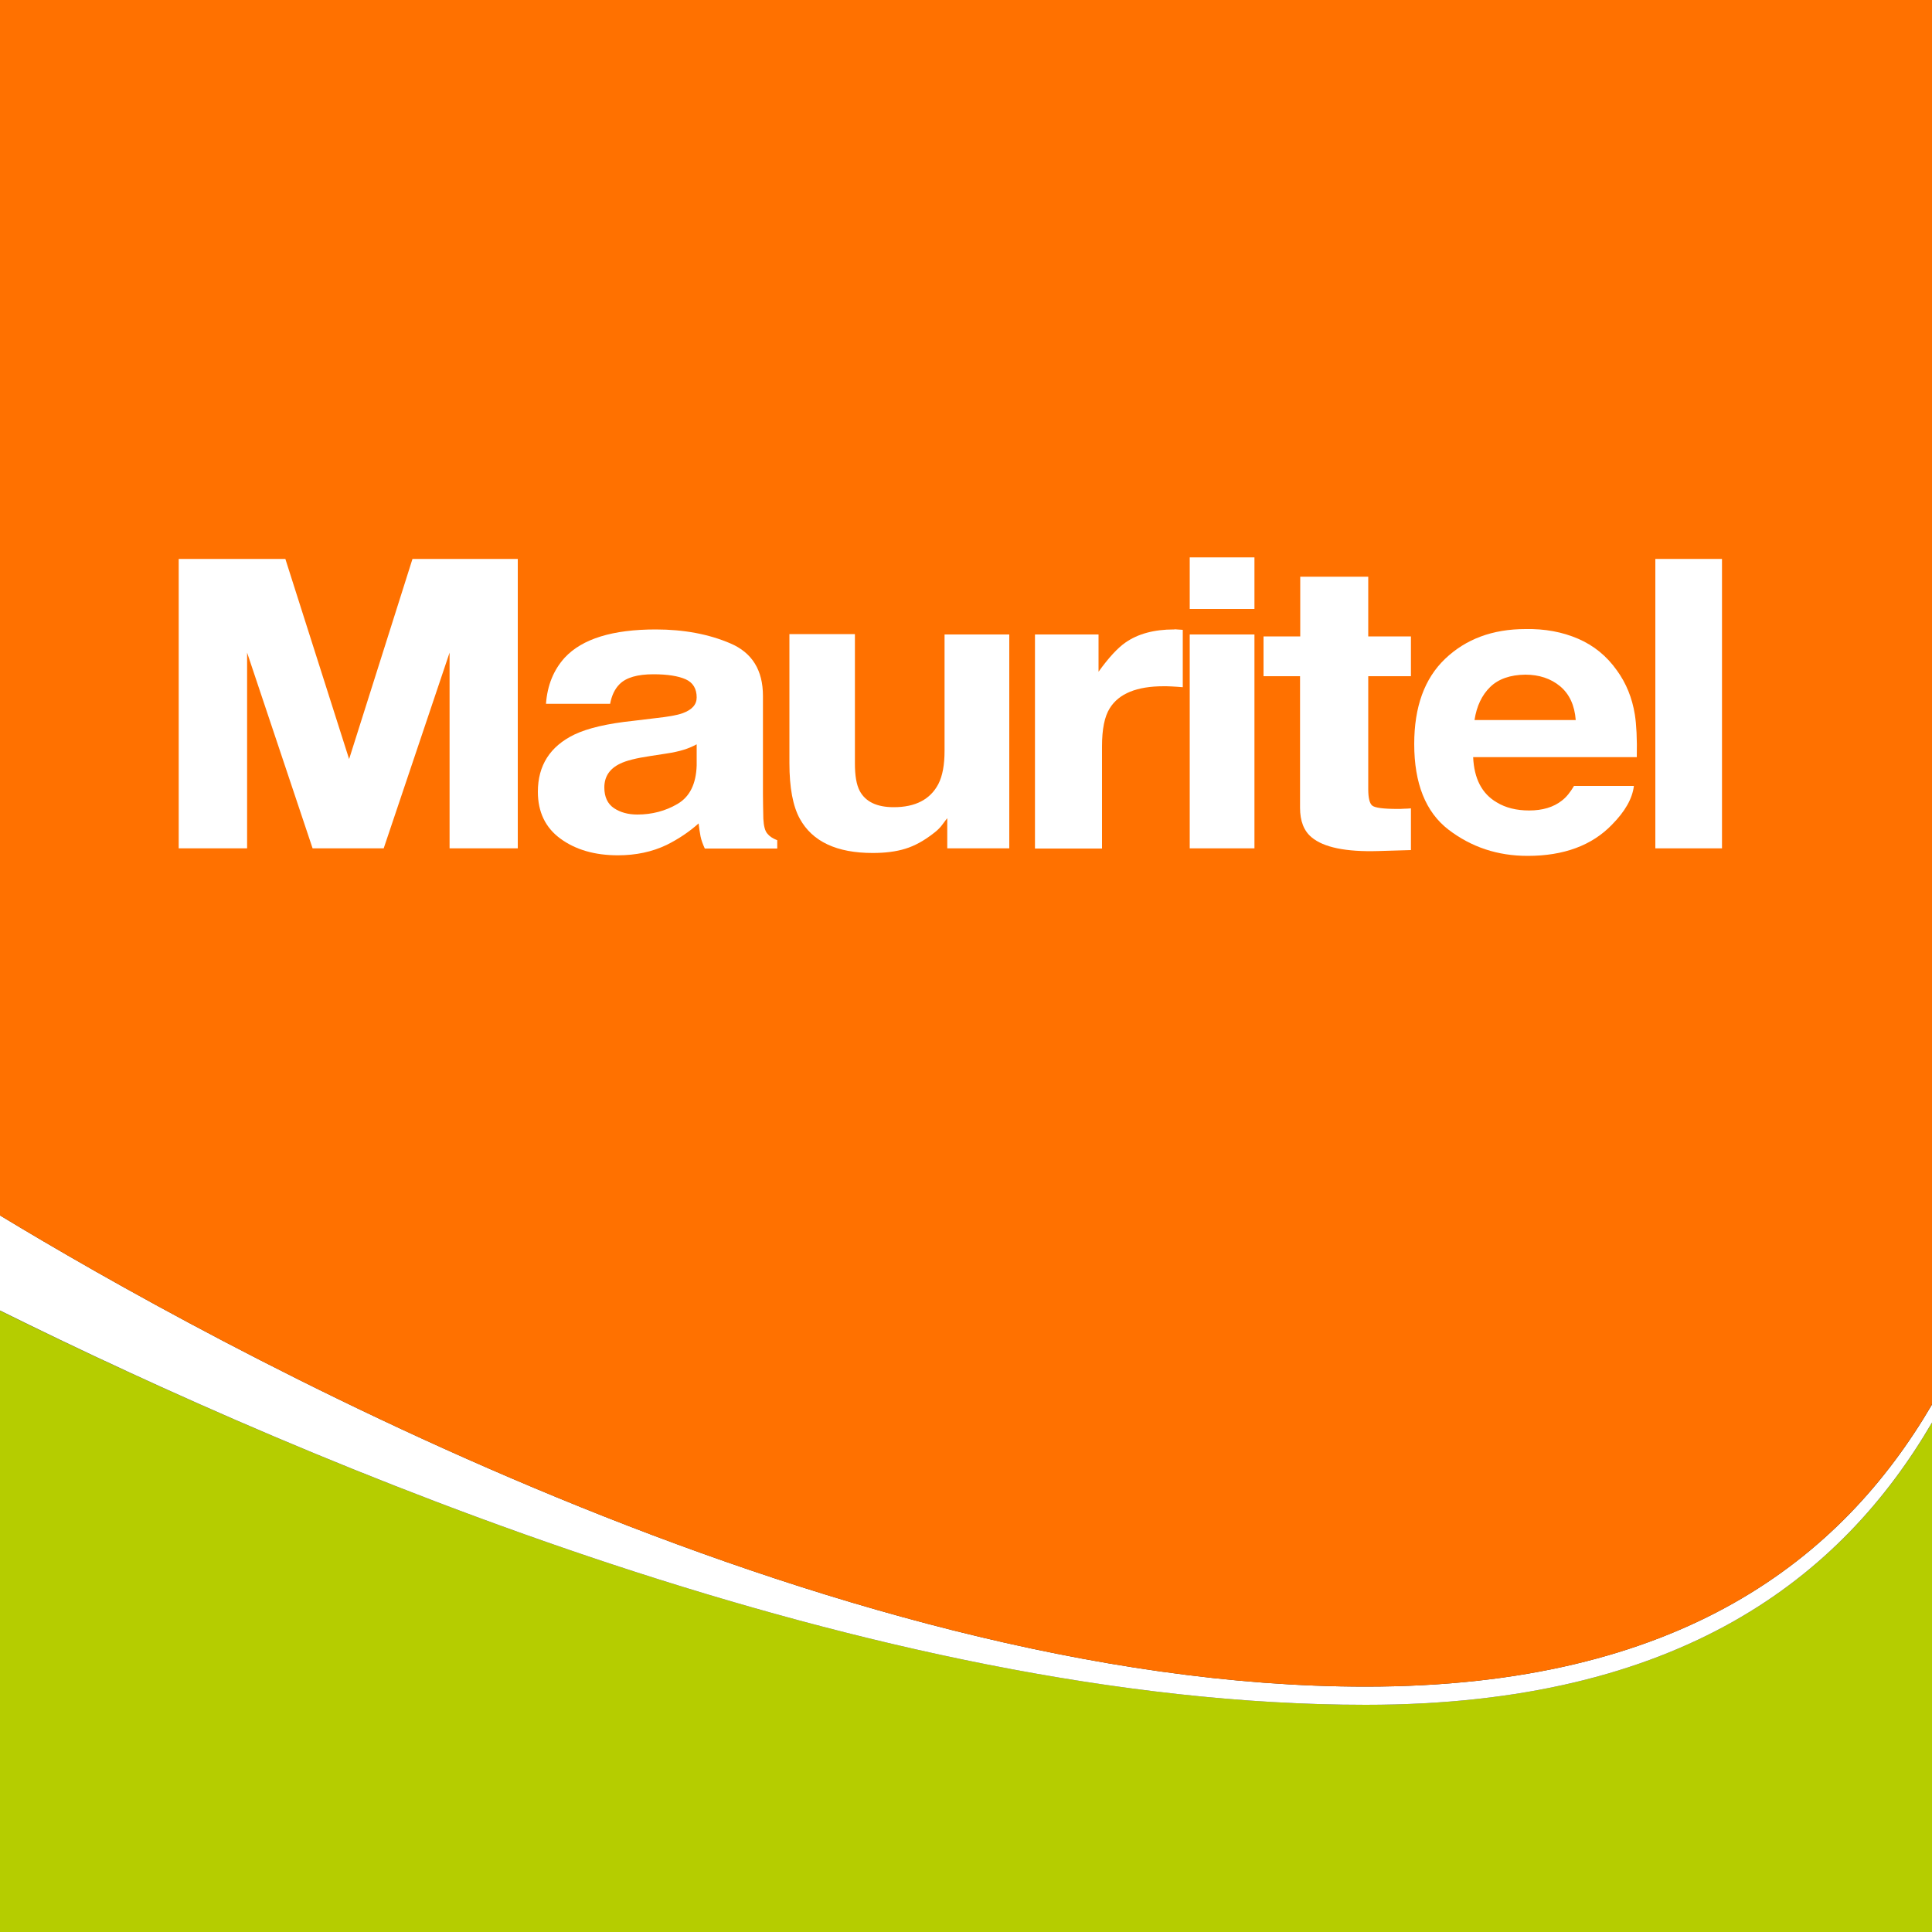<?xml version="1.0" encoding="utf-8"?>
<!DOCTYPE svg PUBLIC "-//W3C//DTD SVG 1.1//EN" "http://www.w3.org/Graphics/SVG/1.1/DTD/svg11.dtd">
<svg x="0px" y="0px" width="100%" height="100%" viewBox="0, 0, 1000, 1000" preserveAspectRatio="xMidYMid" font-size="0" id="Layer_1" xml:space="preserve" enable-background="new 0 0 1000 1000" xmlns="http://www.w3.org/2000/svg" xmlns:xlink="http://www.w3.org/1999/xlink" xmlns:xml="http://www.w3.org/XML/1998/namespace" version="1.1">
  <rect x="0" y="0" width="1000" height="1000" fill="#333333" stroke="none"/>
  <style xml:space="preserve" type="text/css">
	.st0{fill:#B5CD00;}
	.st1{fill:#FFFFFF;}
	.st2{fill:#FF7100;}
</style>
  <g xml:space="preserve">
    <g xml:space="preserve">
      <path d="M706.9 882.4 C452.1 882.4 159 757.1 0 678.4 L0 1000 L1000 1000 L1000 736.4 C953.3 816.2 869.9 882.4 706.9 882.4 z" xml:space="preserve" class="st0" style="fill:#B5CD00;" />
      <path d="M706.9 873 C427.6 873 106.1 693.4 0 629.1 L0 678.3 C159 757.1 452.1 882.4 706.9 882.4 C869.9 882.4 953.3 816.2 1000 736.3 L1000 727 C953.3 806.8 869.9 873 706.9 873 z" xml:space="preserve" class="st1" style="fill:#FFFFFF;" />
      <path d="M0 0 L0 629.1 C106.1 693.4 427.6 873 706.9 873 C869.9 873 953.3 806.8 1000 726.9 L1000 0 L0 0 z" xml:space="preserve" class="st2" style="fill:#FF7100;" />
    </g>
    <g xml:space="preserve">
      <path d="M213.5 289.3 L268 289.3 L268 439.1 L232.7 439.1 L232.7 337.8 L198.6 439.1 L161.8 439.1 L127.9 337.8 L127.9 439.1 L92.5 439.1 L92.5 289.3 L147.7 289.3 L180.7 392.9 L213.5 289.3 z" xml:space="preserve" class="st1" style="fill:#FFFFFF;" />
      <path d="M339.4 371.7 C345.8 371 350.4 370.2 353.2 369.2 C358.2 367.4 360.6 364.7 360.6 361 C360.6 356.5 358.7 353.3 354.9 351.6 C351.1 349.9 345.5 349 338.2 349 C329.9 349 324.1 350.7 320.7 354.1 C318.2 356.6 316.6 360 315.8 364.3 L282.6 364.3 C283.3 354.6 286.6 346.7 292.3 340.4 C301.4 330.6 317.2 325.8 339.4 325.8 C353.9 325.8 366.8 328.2 378 333 C389.3 337.8 394.9 346.9 394.9 360.2 L394.9 411 C394.9 414.5 395 418.8 395.1 423.8 C395.3 427.6 396 430.2 397.2 431.5 C398.3 432.9 400 434 402.3 434.9 L402.3 439.2 L364.8 439.2 C363.8 437 363 434.9 362.6 432.9 C362.2 430.9 361.9 428.7 361.6 426.2 C356.8 430.5 351.3 434.2 345.1 437.3 C337.6 440.9 329.2 442.7 319.8 442.7 C307.8 442.7 297.9 439.8 290.1 434.1 C282.3 428.4 278.4 420.3 278.4 409.8 C278.4 396.2 284.7 386.3 297.3 380.2 C304.2 376.9 314.4 374.5 327.8 373.1 L339.4 371.7 z M360.5 385.3 C358.3 386.5 356.1 387.4 353.8 388.1 C351.6 388.8 348.5 389.5 344.5 390.1 L336.7 391.3 C329.3 392.4 324.1 393.7 320.9 395.3 C315.5 397.9 312.8 402 312.8 407.6 C312.8 412.5 314.5 416.1 317.8 418.3 C321.1 420.5 325.1 421.6 329.9 421.6 C337.4 421.6 344.4 419.8 350.7 416.1 C357 412.4 360.3 405.8 360.6 396.1 L360.6 385.3 z" xml:space="preserve" class="st1" style="fill:#FFFFFF;" />
      <path d="M442.5 328.4 L442.5 395.2 C442.5 401.5 443.3 406.2 445 409.4 C448 415 453.9 417.8 462.6 417.8 C473.8 417.8 481.5 413.8 485.7 405.8 C487.9 401.5 488.9 395.7 488.9 388.6 L488.9 328.4 L522.4 328.4 L522.4 439.1 L490.3 439.1 L490.3 423.5 C490 423.8 489.2 424.9 488 426.5 C486.8 428.2 485.3 429.7 483.6 431 C478.4 435.1 473.5 437.8 468.6 439.3 C463.8 440.8 458.1 441.5 451.7 441.5 C433.1 441.5 420.5 435.6 414 423.8 C410.4 417.3 408.6 407.7 408.6 395 L408.6 328.2 L442.5 328.2 z" xml:space="preserve" class="st1" style="fill:#FFFFFF;" />
      <path d="M609.2 325.8 C609.6 325.8 610.6 325.9 612.2 326 L612.2 355.7 C610 355.5 608.1 355.4 606.4 355.3 C604.7 355.2 603.3 355.2 602.3 355.2 C588.4 355.2 579.1 359 574.4 366.6 C571.7 370.9 570.4 377.4 570.4 386.3 L570.4 439.2 L535.7 439.2 L535.7 328.4 L568.6 328.4 L568.6 347.7 C573.9 340.3 578.6 335.3 582.5 332.6 C588.9 328.1 597.3 325.8 607.6 325.8 C608.2 325.7 608.7 325.7 609.2 325.8 z" xml:space="preserve" class="st1" style="fill:#FFFFFF;" />
      <path d="M649.3 315.2 L615.8 315.2 L615.8 288.5 L649.3 288.5 L649.3 315.2 z M615.8 328.4 L649.3 328.4 L649.3 439.1 L615.8 439.1 L615.8 328.4 z" xml:space="preserve" class="st1" style="fill:#FFFFFF;" />
      <path d="M654 350 L654 329.4 L673 329.4 L673 298.5 L708.2 298.5 L708.2 329.4 L730.3 329.4 L730.3 350 L708.2 350 L708.2 408.5 C708.2 413 708.9 415.9 710.3 417 C711.7 418.1 716 418.7 723.3 418.7 C724.4 418.7 725.5 418.7 726.7 418.6 C727.9 418.6 729.1 418.5 730.3 418.4 L730.3 440 L713.4 440.5 C696.6 441 685.1 438.6 678.9 433.4 C674.9 430.1 672.9 425 672.9 418.1 L672.9 350 L654 350 z" xml:space="preserve" class="st1" style="fill:#FFFFFF;" />
      <path d="M816.8 330.6 C824.9 334.1 831.6 339.5 836.9 347 C841.7 353.6 844.8 361.2 846.2 369.9 C847 375 847.4 382.3 847.2 391.9 L762.5 391.9 C763 403 767 410.8 774.7 415.3 C779.3 418.1 784.9 419.5 791.5 419.5 C798.4 419.5 804.1 417.8 808.4 414.4 C810.8 412.6 812.8 410 814.7 406.8 L845.7 406.8 C844.9 413.4 841.1 420 834.4 426.8 C824 437.6 809.4 443 790.7 443 C775.2 443 761.6 438.5 749.7 429.4 C737.9 420.3 732 405.5 732 385.1 C732 365.9 737.3 351.2 748 341 C758.7 330.8 772.5 325.6 789.6 325.6 C799.6 325.4 808.7 327.1 816.8 330.6 z M771.3 355.6 C767 359.8 764.3 365.5 763.2 372.7 L815.6 372.7 C815 365 812.3 359.2 807.5 355.2 C802.7 351.2 796.6 349.2 789.5 349.2 C781.7 349.3 775.6 351.4 771.3 355.6 z" xml:space="preserve" class="st1" style="fill:#FFFFFF;" />
      <path d="M891.3 439.1 L856.8 439.1 L856.8 289.3 L891.3 289.3 L891.3 439.1 z" xml:space="preserve" class="st1" style="fill:#FFFFFF;" />
    </g>
  </g>
</svg>